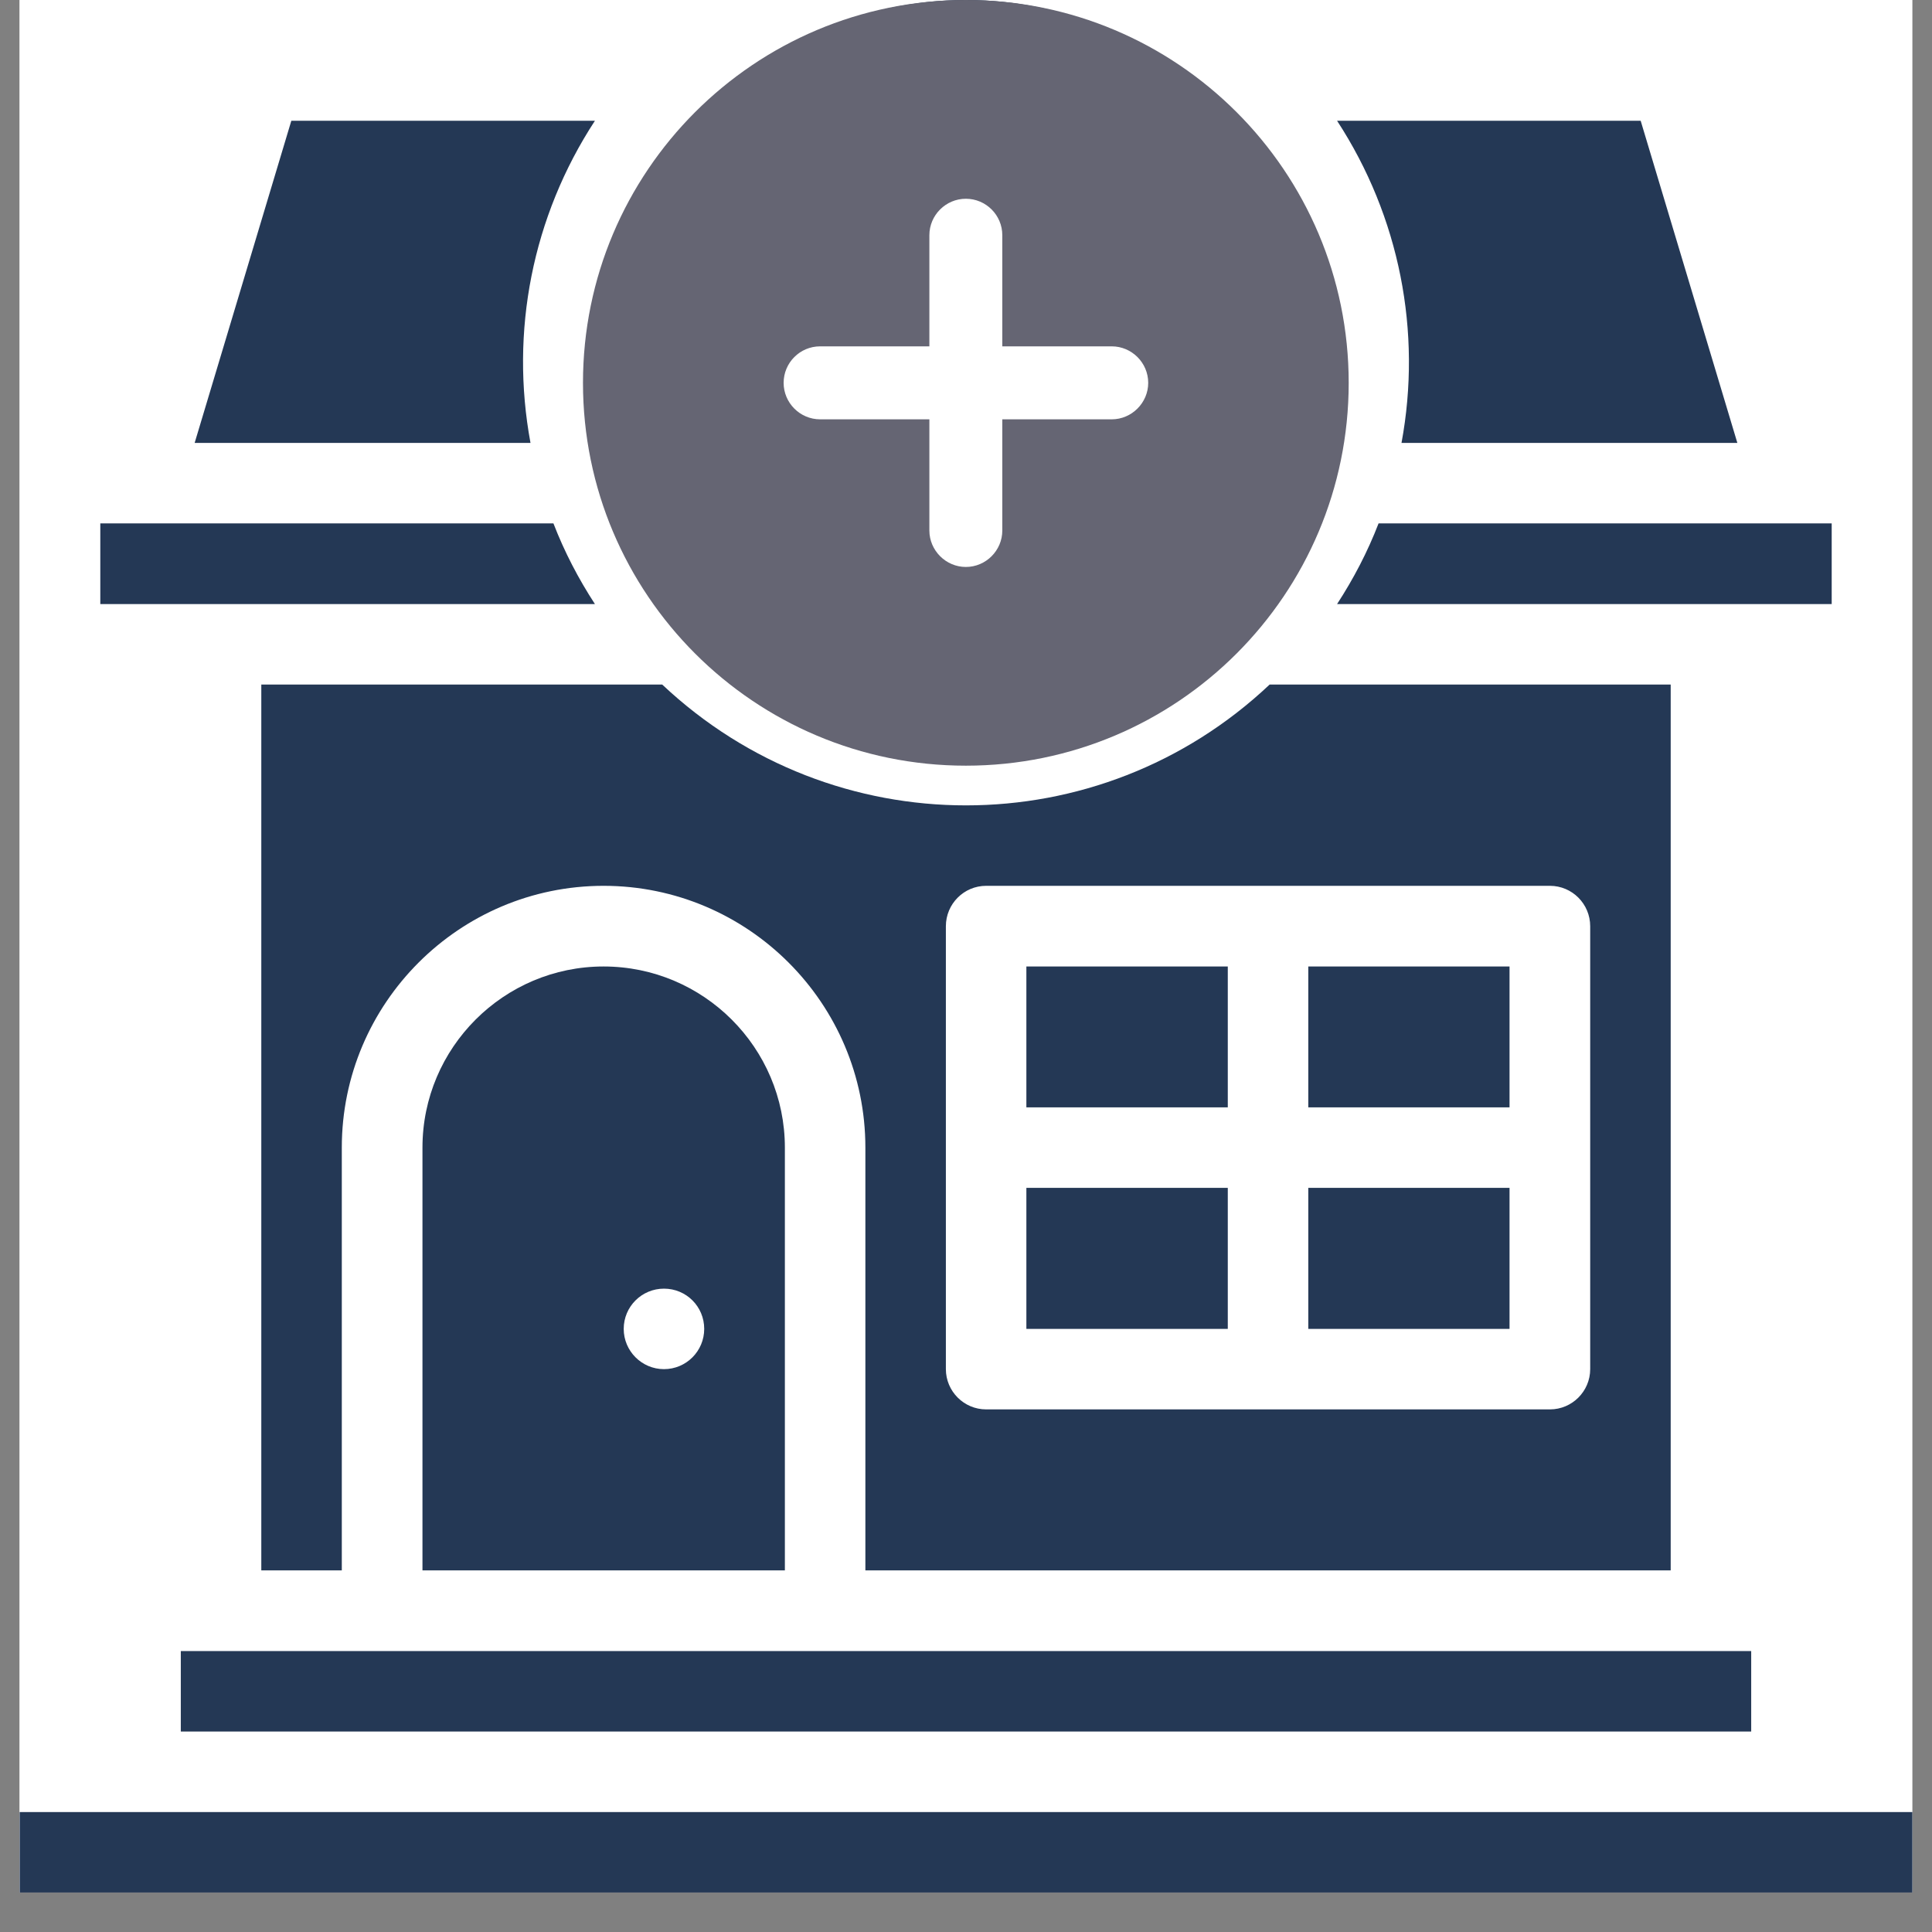 <svg xmlns="http://www.w3.org/2000/svg" xmlns:xlink="http://www.w3.org/1999/xlink" width="64" zoomAndPan="magnify" viewBox="0 0 48 48" height="64" preserveAspectRatio="xMidYMid meet" version="1.0"><rect x="0" y="0" width="48" height="48" fill="#808080" stroke="none"/><defs><clipPath id="0d96a0fc7b"><path d="M 0.488 0 L 47.508 0 L 47.508 47.02 L 0.488 47.02 Z M 0.488 0 " clip-rule="nonzero"/></clipPath><clipPath id="8d815d4c0d"><path d="M 0.488 45 L 47.508 45 L 47.508 47.02 L 0.488 47.02 Z M 0.488 45 " clip-rule="nonzero"/></clipPath><clipPath id="d543893dd5"><path d="M 17.461 2.828 L 30.539 2.828 L 30.539 16.199 L 17.461 16.199 Z M 17.461 2.828 " clip-rule="nonzero"/></clipPath><clipPath id="e67055389f"><path d="M 14.484 0 L 33.586 0 L 33.586 19.102 L 14.484 19.102 Z M 14.484 0 " clip-rule="nonzero"/></clipPath></defs><g clip-path="url(#0d96a0fc7b)"><path fill="#ffffff" d="M 0.488 0 L 47.512 0 L 47.512 47.02 L 0.488 47.02 Z M 0.488 0 " fill-opacity="1" fill-rule="nonzero"/><path fill="#ffffff" d="M 0.488 0 L 47.512 0 L 47.512 47.02 L 0.488 47.02 Z M 0.488 0 " fill-opacity="1" fill-rule="nonzero"/></g><path fill="#243855" d="M 25.5 29.512 L 30.504 29.512 L 30.504 33.016 L 25.5 33.016 Z M 25.5 29.512 " fill-opacity="1" fill-rule="nonzero"/><path fill="#243855" d="M 32.504 29.512 L 37.504 29.512 L 37.504 33.016 L 32.504 33.016 Z M 32.504 29.512 " fill-opacity="1" fill-rule="nonzero"/><path fill="#243855" d="M 41.508 39.016 L 41.508 17.008 L 31.543 17.008 C 27.305 21.008 20.703 21.012 16.453 17.008 L 6.492 17.008 L 6.492 39.016 L 8.492 39.016 L 8.492 28.512 C 8.492 24.926 11.41 22.008 14.996 22.008 C 18.582 22.008 21.5 24.926 21.5 28.512 L 21.5 39.016 Z M 23.5 23.012 C 23.5 22.457 23.949 22.008 24.5 22.008 L 38.508 22.008 C 39.059 22.008 39.508 22.457 39.508 23.012 L 39.508 34.016 C 39.508 34.566 39.059 35.016 38.508 35.016 L 24.5 35.016 C 23.949 35.016 23.5 34.566 23.5 34.016 Z M 23.5 23.012 " fill-opacity="1" fill-rule="nonzero"/><path fill="#243855" d="M 10.496 28.512 L 10.496 39.016 L 19.5 39.016 L 19.5 28.512 C 19.5 26.031 17.48 24.012 14.996 24.012 C 12.516 24.012 10.496 26.031 10.496 28.512 Z M 16.496 32.016 C 17.051 32.016 17.496 32.461 17.496 33.016 C 17.496 33.566 17.051 34.016 16.496 34.016 C 15.945 34.016 15.496 33.566 15.496 33.016 C 15.496 32.461 15.945 32.016 16.496 32.016 Z M 16.496 32.016 " fill-opacity="1" fill-rule="nonzero"/><path fill="#243855" d="M 34.82 11.004 L 43.164 11.004 L 40.762 3 L 33.219 3 C 34.773 5.383 35.332 8.242 34.82 11.004 Z M 34.82 11.004 " fill-opacity="1" fill-rule="nonzero"/><path fill="#243855" d="M 45.508 15.008 L 45.508 13.004 C 42.574 13.004 35.656 13.004 34.25 13.004 C 33.977 13.711 33.629 14.379 33.219 15.008 C 35.504 15.008 42.992 15.008 45.508 15.008 Z M 45.508 15.008 " fill-opacity="1" fill-rule="nonzero"/><path fill="#243855" d="M 32.504 24.012 L 37.504 24.012 L 37.504 27.512 L 32.504 27.512 Z M 32.504 24.012 " fill-opacity="1" fill-rule="nonzero"/><path fill="#243855" d="M 25.5 24.012 L 30.504 24.012 L 30.504 27.512 L 25.5 27.512 Z M 25.5 24.012 " fill-opacity="1" fill-rule="nonzero"/><path fill="#243855" d="M 14.781 15.008 C 14.371 14.379 14.023 13.711 13.75 13.004 C 12.164 13.004 5.242 13.004 2.492 13.004 L 2.492 15.008 C 5.035 15.008 12.617 15.008 14.781 15.008 Z M 14.781 15.008 " fill-opacity="1" fill-rule="nonzero"/><path fill="#243855" d="M 14.781 3 L 7.238 3 L 4.836 11.004 L 13.18 11.004 C 12.668 8.242 13.223 5.383 14.781 3 Z M 14.781 3 " fill-opacity="1" fill-rule="nonzero"/><path fill="#243855" d="M 43.508 41.02 C 39.07 41.02 9.031 41.02 4.492 41.02 L 4.492 43.02 L 43.508 43.02 Z M 43.508 41.02 " fill-opacity="1" fill-rule="nonzero"/><g clip-path="url(#8d815d4c0d)"><path fill="#243855" d="M 0.488 45.02 L 0.488 47.02 L 47.512 47.02 L 47.512 45.02 C 45.824 45.02 2.094 45.02 0.488 45.02 Z M 0.488 45.02 " fill-opacity="1" fill-rule="nonzero"/></g><path fill="#243855" d="M 24 18.008 C 28.965 18.008 33.004 13.969 33.004 9.004 C 33.004 4.039 28.965 0 24 0 C 19.035 0 14.996 4.039 14.996 9.004 C 14.996 13.969 19.035 18.008 24 18.008 Z M 20 8.004 L 23 8.004 L 23 5.004 C 23 4.449 23.449 4 24 4 C 24.551 4 25 4.449 25 5.004 L 25 8.004 L 28 8.004 C 28.555 8.004 29.004 8.453 29.004 9.004 C 29.004 9.555 28.555 10.004 28 10.004 L 25 10.004 L 25 13.004 C 25 13.559 24.551 14.008 24 14.008 C 23.449 14.008 23 13.559 23 13.004 L 23 10.004 L 20 10.004 C 19.445 10.004 18.996 9.555 18.996 9.004 C 18.996 8.453 19.445 8.004 20 8.004 Z M 20 8.004 " fill-opacity="1" fill-rule="nonzero"/><g clip-path="url(#d543893dd5)"><path fill="#ffffff" d="M 17.461 2.828 L 30.539 2.828 L 30.539 16.211 L 17.461 16.211 Z M 17.461 2.828 " fill-opacity="1" fill-rule="nonzero"/></g><g clip-path="url(#e67055389f)"><path fill="#656573" d="M 23.996 0 C 18.742 0 14.484 4.258 14.484 9.512 C 14.484 14.766 18.742 19.023 23.996 19.023 C 29.25 19.023 33.508 14.766 33.508 9.512 C 33.508 4.258 29.25 0 23.996 0 Z M 27.621 10.418 L 24.902 10.418 L 24.902 13.18 C 24.902 13.676 24.496 14.086 23.996 14.086 C 23.5 14.086 23.09 13.676 23.09 13.18 L 23.09 10.418 L 20.375 10.418 C 19.875 10.418 19.469 10.008 19.469 9.512 C 19.469 9.012 19.875 8.605 20.375 8.605 L 23.09 8.605 L 23.09 5.844 C 23.09 5.344 23.5 4.938 23.996 4.938 C 24.496 4.938 24.902 5.344 24.902 5.844 L 24.902 8.605 L 27.621 8.605 C 28.117 8.605 28.527 9.012 28.527 9.512 C 28.527 10.008 28.117 10.418 27.621 10.418 Z M 27.621 10.418 " fill-opacity="1" fill-rule="nonzero"/></g></svg>